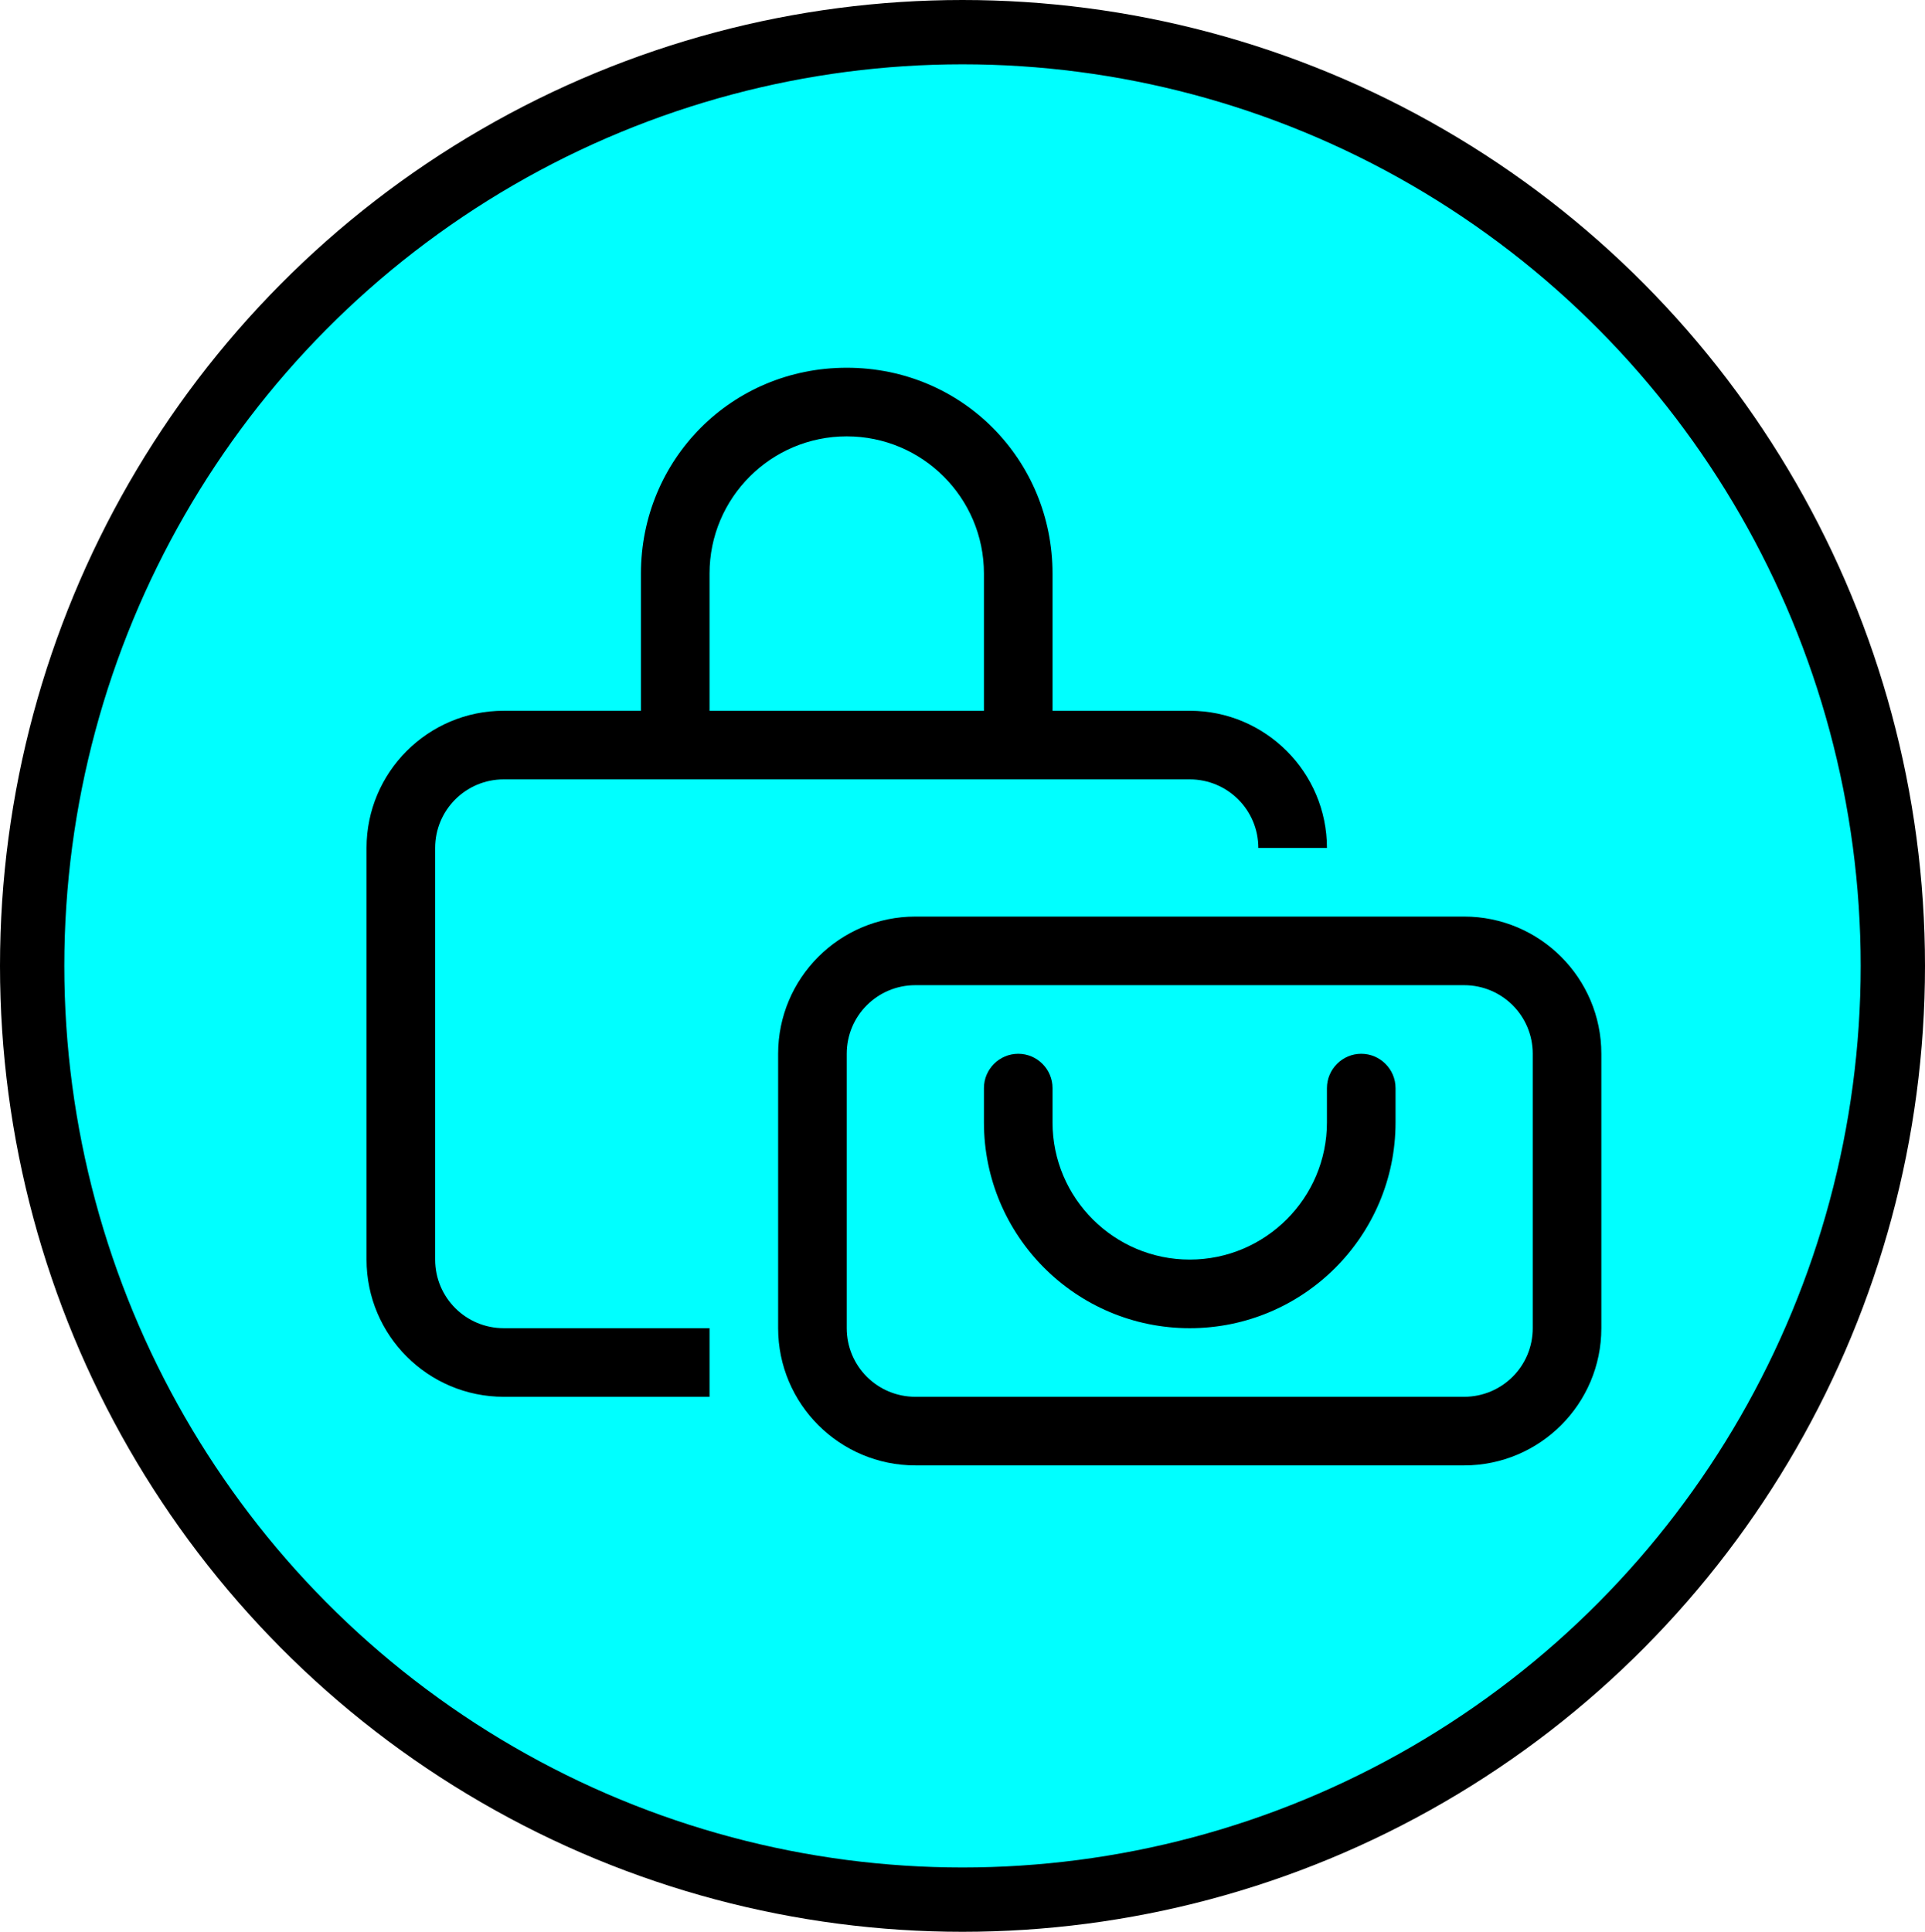 <?xml version="1.0" encoding="UTF-8"?><svg xmlns="http://www.w3.org/2000/svg" viewBox="0 0 897.96 901.1"><defs><style>.d{fill:aqua;stroke:#000;stroke-miterlimit:10;stroke-width:30px;}</style></defs><g id="a"/><g id="b"><g id="c"><ellipse class="d" cx="448.98" cy="450.55" rx="433.98" ry="435.55"/><path d="M298.98,267.54c0-53.02,42.1-96,96-96s96,42.98,96,96v64h64c35.3,0,64,28.7,64,64h-32c0-17.7-14.3-32-32-32H234.98c-17.67,0-32,14.3-32,32v192c0,17.7,14.33,32,32,32h96v32h-96c-35.35,0-64-28.7-64-64v-192c0-35.3,28.65-64,64-64h64v-64Zm32,64h128v-64c0-35.35-28.7-64-64-64s-64,28.65-64,64v64Zm160,192c0,35.3,28.7,64,64,64s64-28.7,64-64v-16c0-8.8,7.2-16,16-16s16,7.2,16,16v16c0,53-43,96-96,96s-96-43-96-96v-16c0-8.8,7.2-16,16-16s16,7.2,16,16v16Zm-128-32c0-35.3,28.7-64,64-64h256c35.3,0,64,28.7,64,64v128c0,35.3-28.7,64-64,64H426.98c-35.3,0-64-28.7-64-64v-128Zm64-32c-17.7,0-32,14.3-32,32v128c0,17.7,14.3,32,32,32h256c17.7,0,32-14.3,32-32v-128c0-17.7-14.3-32-32-32H426.98Z"/></g></g></svg>